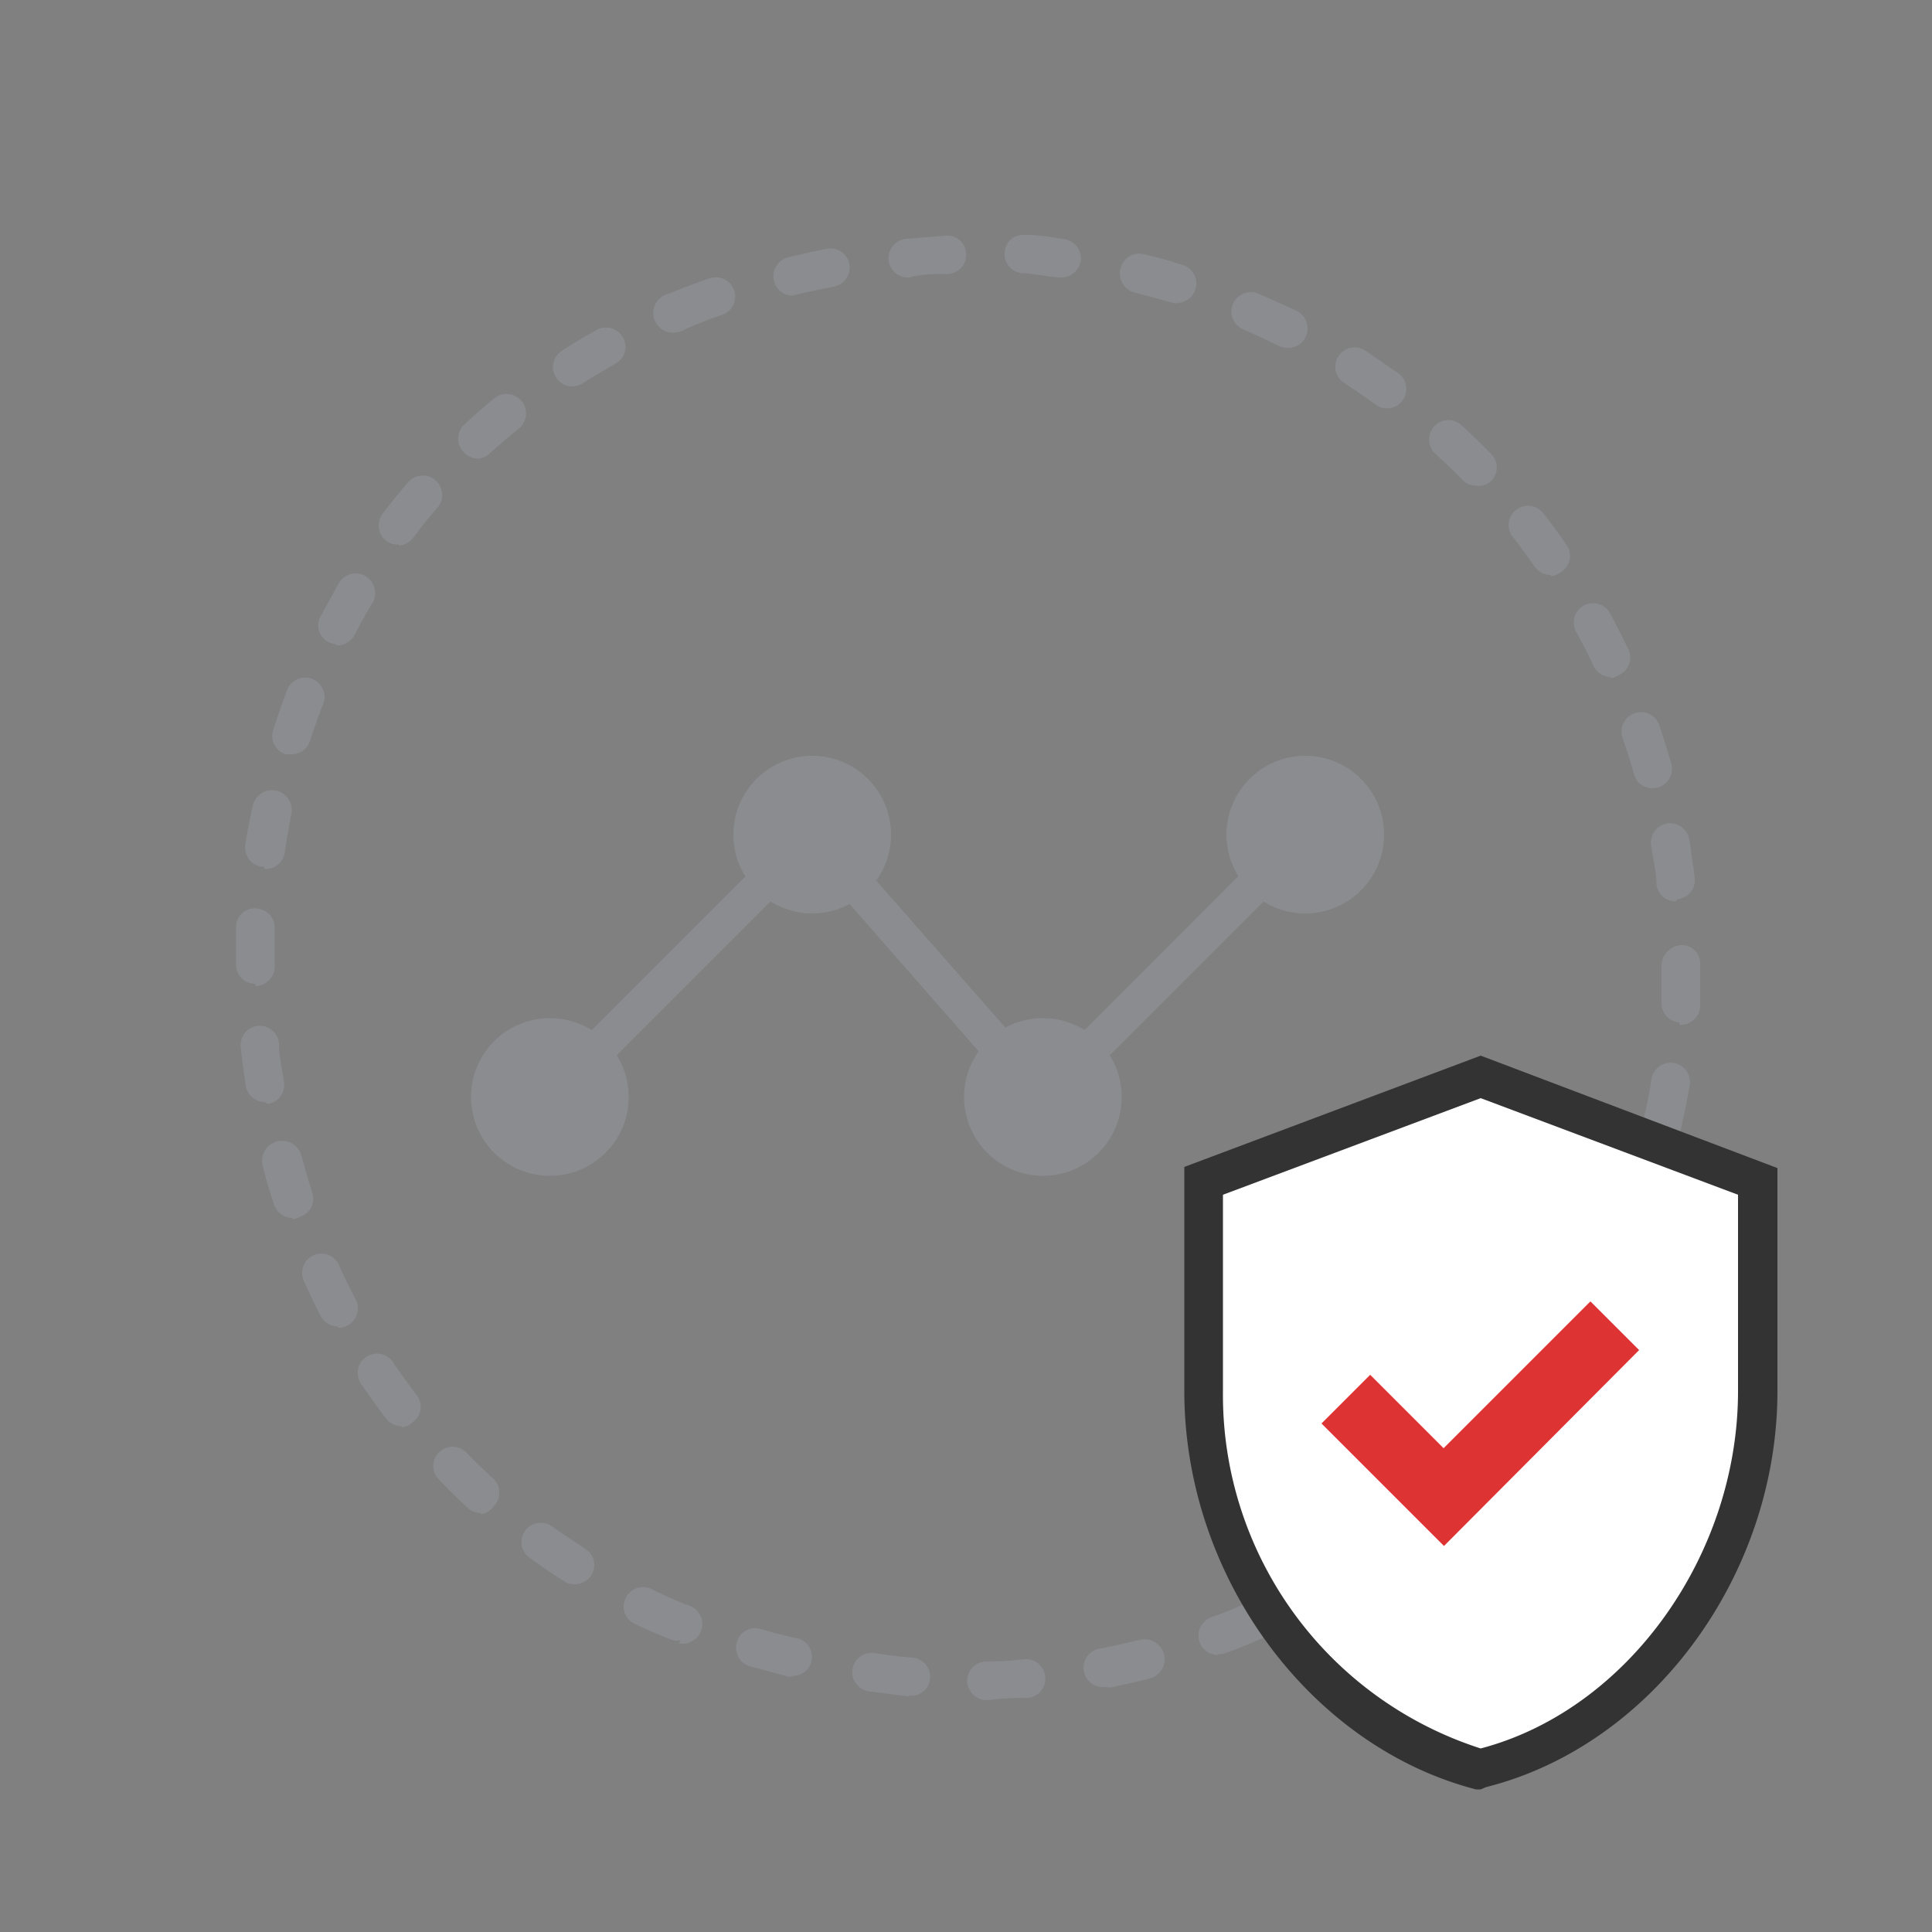 <svg xmlns="http://www.w3.org/2000/svg" viewBox="0 0 50 50">
  <rect x="0" y="0" width="50" height="50" fill="#808080" stroke="none"/>
  <defs>
    <style>
      .cls-1 {
        fill: none;
      }

      .cls-2 {
        fill: #8a8c8f;
      }

      .cls-3 {
        fill: #fff;
      }

      .cls-4 {
        fill: #333;
      }

      .cls-5 {
        fill: #d33;
      }
    </style>
  </defs>
  <g id="圖層_1" data-name="圖層 1">
    <g>
      <rect class="cls-1" width="50" height="50"/>
      <g>
        <path class="cls-2" d="M25.53,44a.51.51,0,0,1-.5-.49.5.5,0,0,1,.48-.51q.51,0,1-.06a.5.5,0,0,1,.54.46.49.49,0,0,1-.45.54q-.53,0-1.05.06Zm-2-.1h-.05l-1-.13a.51.51,0,0,1-.42-.57.51.51,0,0,1,.57-.42q.48.08,1,.12a.5.5,0,0,1,.44.55A.49.49,0,0,1,23.5,43.88Zm5.06-.24a.5.5,0,0,1-.09-1c.32-.06.64-.14,1-.22a.5.5,0,1,1,.25,1c-.34.09-.68.16-1,.23Zm-8.07-.27h-.12l-1-.27a.5.5,0,0,1-.33-.62.49.49,0,0,1,.62-.34c.31.09.63.18,1,.25A.51.51,0,0,1,21,43,.49.49,0,0,1,20.49,43.37Zm11-.56a.5.5,0,0,1-.47-.32.5.5,0,0,1,.29-.65c.31-.11.61-.24.92-.37a.5.5,0,0,1,.66.26.5.5,0,0,1-.26.65c-.32.14-.64.28-1,.4A.47.47,0,0,1,31.5,42.81Zm-13.91-.38a.41.41,0,0,1-.19,0,10.38,10.38,0,0,1-1-.43.49.49,0,0,1-.23-.66.5.5,0,0,1,.66-.24c.3.15.6.28.91.41a.5.5,0,0,1-.19,1Zm16.66-.92a.5.5,0,0,1-.25-.93c.29-.17.57-.34.84-.53a.51.51,0,0,1,.7.15.5.5,0,0,1-.15.69c-.29.19-.59.37-.89.55A.45.45,0,0,1,34.25,41.51ZM14.88,41a.5.5,0,0,1-.27-.07c-.3-.19-.59-.39-.87-.59a.5.5,0,1,1,.58-.81l.82.55a.49.49,0,0,1,.16.69A.51.51,0,0,1,14.88,41Zm21.88-1.26a.51.51,0,0,1-.39-.19.49.49,0,0,1,.07-.7l.74-.65a.5.5,0,0,1,.71,0,.49.49,0,0,1,0,.7c-.26.24-.52.47-.79.69A.47.47,0,0,1,36.76,39.77Zm-24.31-.58a.55.55,0,0,1-.34-.13c-.26-.24-.51-.48-.75-.74a.49.49,0,0,1,0-.7.5.5,0,0,1,.71,0c.22.23.46.46.71.69a.5.5,0,0,1,0,.7A.51.51,0,0,1,12.45,39.19Zm26.49-1.55a.54.54,0,0,1-.33-.12.52.52,0,0,1,0-.71c.22-.25.43-.51.64-.77a.5.5,0,1,1,.78.62c-.21.27-.43.54-.66.8A.49.49,0,0,1,38.94,37.64Zm-28.55-.7a.51.51,0,0,1-.4-.2c-.21-.28-.42-.56-.61-.85a.5.5,0,1,1,.82-.56c.19.27.38.54.58.8a.49.49,0,0,1-.09.7A.5.5,0,0,1,10.39,36.94Zm30.36-1.76a.48.48,0,0,1-.26-.07.51.51,0,0,1-.17-.69c.18-.28.34-.57.5-.86a.5.5,0,0,1,.88.48c-.17.3-.34.6-.52.9A.52.52,0,0,1,40.75,35.18Zm-32-.82a.51.51,0,0,1-.45-.27c-.16-.31-.31-.62-.45-.94a.5.5,0,0,1,.91-.41c.13.3.28.6.43.89A.5.5,0,0,1,9,34.3.46.46,0,0,1,8.75,34.36Zm33.38-1.91a.63.63,0,0,1-.19,0,.5.5,0,0,1-.27-.65c.12-.31.24-.62.35-.93a.5.5,0,0,1,.94.32c-.11.33-.24.66-.37,1A.47.47,0,0,1,42.13,32.45Zm-34.56-.9a.51.51,0,0,1-.48-.35c-.11-.33-.21-.66-.29-1a.5.5,0,0,1,1-.26c.09.32.18.64.28.95a.49.49,0,0,1-.32.63A.4.4,0,0,1,7.57,31.55Zm35.47-2h-.11a.5.5,0,0,1-.38-.6c.07-.32.14-.64.19-1a.51.51,0,0,1,.58-.41.5.5,0,0,1,.41.57c-.06.35-.13.69-.2,1A.5.5,0,0,1,43,29.54Zm-36.19-1a.5.5,0,0,1-.49-.42c-.05-.35-.1-.69-.13-1a.5.5,0,0,1,.44-.55.5.5,0,0,1,.55.45c0,.33.08.65.13,1a.5.5,0,0,1-.42.57Zm36.61-2.06h0A.5.5,0,0,1,43,26c0-.33,0-.66,0-1a.54.54,0,0,1,.5-.54.47.47,0,0,1,.5.46V25c0,.35,0,.7,0,1A.5.5,0,0,1,43.46,26.52Zm-36.85-1a.49.49,0,0,1-.5-.48v0c0-.34,0-.67,0-1a.48.48,0,0,1,.52-.47.5.5,0,0,1,.48.52q0,.48,0,1A.51.51,0,0,1,6.61,25.52Zm36.75-2.13a.5.5,0,0,1-.49-.44c0-.33-.09-.66-.14-1a.51.51,0,0,1,.41-.58.51.51,0,0,1,.58.41c.05.34.1.69.14,1a.5.5,0,0,1-.44.55Zm-36.52-.9H6.77a.5.5,0,0,1-.42-.57c.05-.35.12-.69.19-1a.5.5,0,1,1,1,.2c-.06.33-.12.65-.17,1A.5.5,0,0,1,6.84,22.49ZM42.77,20.4a.49.49,0,0,1-.48-.36c-.09-.32-.19-.64-.3-.95a.5.5,0,0,1,.31-.63.5.5,0,0,1,.64.3c.11.33.22.67.31,1a.5.5,0,0,1-.34.62ZM7.55,19.52l-.16,0a.5.5,0,0,1-.32-.63c.11-.33.22-.66.35-1a.5.5,0,1,1,.93.36q-.18.47-.33.93A.49.49,0,0,1,7.55,19.52Zm34.14-2a.49.49,0,0,1-.45-.29c-.14-.3-.29-.59-.45-.88a.5.5,0,0,1,.2-.68.51.51,0,0,1,.68.2c.16.31.32.62.47.93a.5.5,0,0,1-.24.67A.5.5,0,0,1,41.69,17.55Zm-33-.85A.49.49,0,0,1,8.27,16l.5-.91a.5.5,0,0,1,.87.51c-.17.28-.33.57-.48.86A.49.49,0,0,1,8.71,16.7Zm31.44-1.79a.51.51,0,0,1-.41-.21c-.19-.27-.38-.54-.59-.8a.5.5,0,0,1,.79-.61c.22.27.42.55.62.84a.49.49,0,0,1-.12.69A.52.52,0,0,1,40.15,14.91Zm-29.81-.79A.47.47,0,0,1,10,14a.5.5,0,0,1-.1-.7c.21-.28.43-.55.66-.82a.5.5,0,0,1,.76.66c-.22.25-.42.5-.62.77A.53.53,0,0,1,10.34,14.12ZM38.2,12.57a.47.47,0,0,1-.35-.15q-.35-.36-.72-.69a.51.51,0,0,1,0-.71.5.5,0,0,1,.71,0c.26.24.51.48.75.73a.49.49,0,0,1,0,.7A.47.47,0,0,1,38.2,12.57Zm-25.81-.7A.51.51,0,0,1,12,11.7a.5.5,0,0,1,0-.7c.26-.24.52-.47.79-.69a.5.5,0,0,1,.64.78c-.26.21-.51.42-.75.64A.51.51,0,0,1,12.39,11.87Zm23.51-1.3a.49.49,0,0,1-.3-.1c-.26-.19-.54-.38-.81-.56a.49.49,0,0,1-.15-.69.5.5,0,0,1,.69-.15l.86.59a.5.5,0,0,1,.11.7A.49.49,0,0,1,35.9,10.57ZM14.81,10a.49.49,0,0,1-.42-.23.5.5,0,0,1,.15-.69q.44-.29.9-.54a.5.5,0,0,1,.68.19.49.49,0,0,1-.19.68c-.29.17-.57.33-.85.51A.53.53,0,0,1,14.81,10ZM33.29,9a.46.46,0,0,1-.22-.06q-.45-.22-.9-.42a.5.5,0,0,1-.26-.66.51.51,0,0,1,.66-.26c.32.14.64.29,1,.45a.51.51,0,0,1,.22.67A.5.5,0,0,1,33.29,9ZM17.51,8.6a.5.5,0,0,1-.19-1c.32-.14.65-.26,1-.38a.5.5,0,1,1,.33.94c-.31.11-.62.23-.92.36A.45.45,0,0,1,17.51,8.6Zm13-.76a.4.4,0,0,1-.15,0l-.95-.26A.51.51,0,0,1,29,6.94a.5.5,0,0,1,.61-.36c.34.08.68.17,1,.28a.5.5,0,0,1,.33.62A.51.51,0,0,1,30.46,7.84Zm-10-.19a.49.49,0,0,1-.48-.38.51.51,0,0,1,.36-.61c.34-.08.68-.16,1-.22a.5.5,0,0,1,.59.39.51.51,0,0,1-.4.59c-.33.06-.65.13-1,.21Zm7.07-.47h-.07c-.32,0-.65-.08-1-.11A.49.49,0,0,1,26,6.54a.48.48,0,0,1,.54-.46c.35,0,.69.06,1,.11a.5.5,0,0,1,.43.56A.51.51,0,0,1,27.48,7.18Zm-4.06,0a.5.5,0,0,1-.05-1l1-.08a.48.48,0,0,1,.53.46.49.49,0,0,1-.46.53c-.34,0-.67,0-1,.09Z"/>
        <g>
          <polygon class="cls-2" points="26.96 29.07 21 22.27 14.55 28.72 13.9 28.07 21.04 20.93 27.01 27.72 33.45 21.27 34.1 21.93 26.96 29.07"/>
          <circle class="cls-2" cx="14.23" cy="28.39" r="2.04"/>
          <circle class="cls-2" cx="21.02" cy="21.6" r="2.04"/>
          <circle class="cls-2" cx="26.99" cy="28.39" r="2.04"/>
          <circle class="cls-2" cx="33.78" cy="21.6" r="2.04"/>
        </g>
        <g>
          <path class="cls-3" d="M38.32,27.89l-7.17,2.68V36c0,4.52,3.06,8.74,7.17,9.77,4.11-1,7.16-5.25,7.16-9.77V30.57Z"/>
          <path class="cls-4" d="M38.32,46.31l-.12,0C33.9,45.2,30.65,40.8,30.65,36v-5.8l7.67-2.88L46,30.23V36c0,4.77-3.24,9.17-7.54,10.25ZM31.65,30.92V36a9.61,9.61,0,0,0,6.67,9.25c3.8-1,6.66-5,6.66-9.25V30.92l-6.66-2.5Z"/>
        </g>
        <polygon class="cls-5" points="37.37 40.01 34.2 36.84 35.46 35.58 37.36 37.48 41.16 33.68 42.42 34.94 37.37 40.01"/>
      </g>
    </g>
  </g>
</svg>
